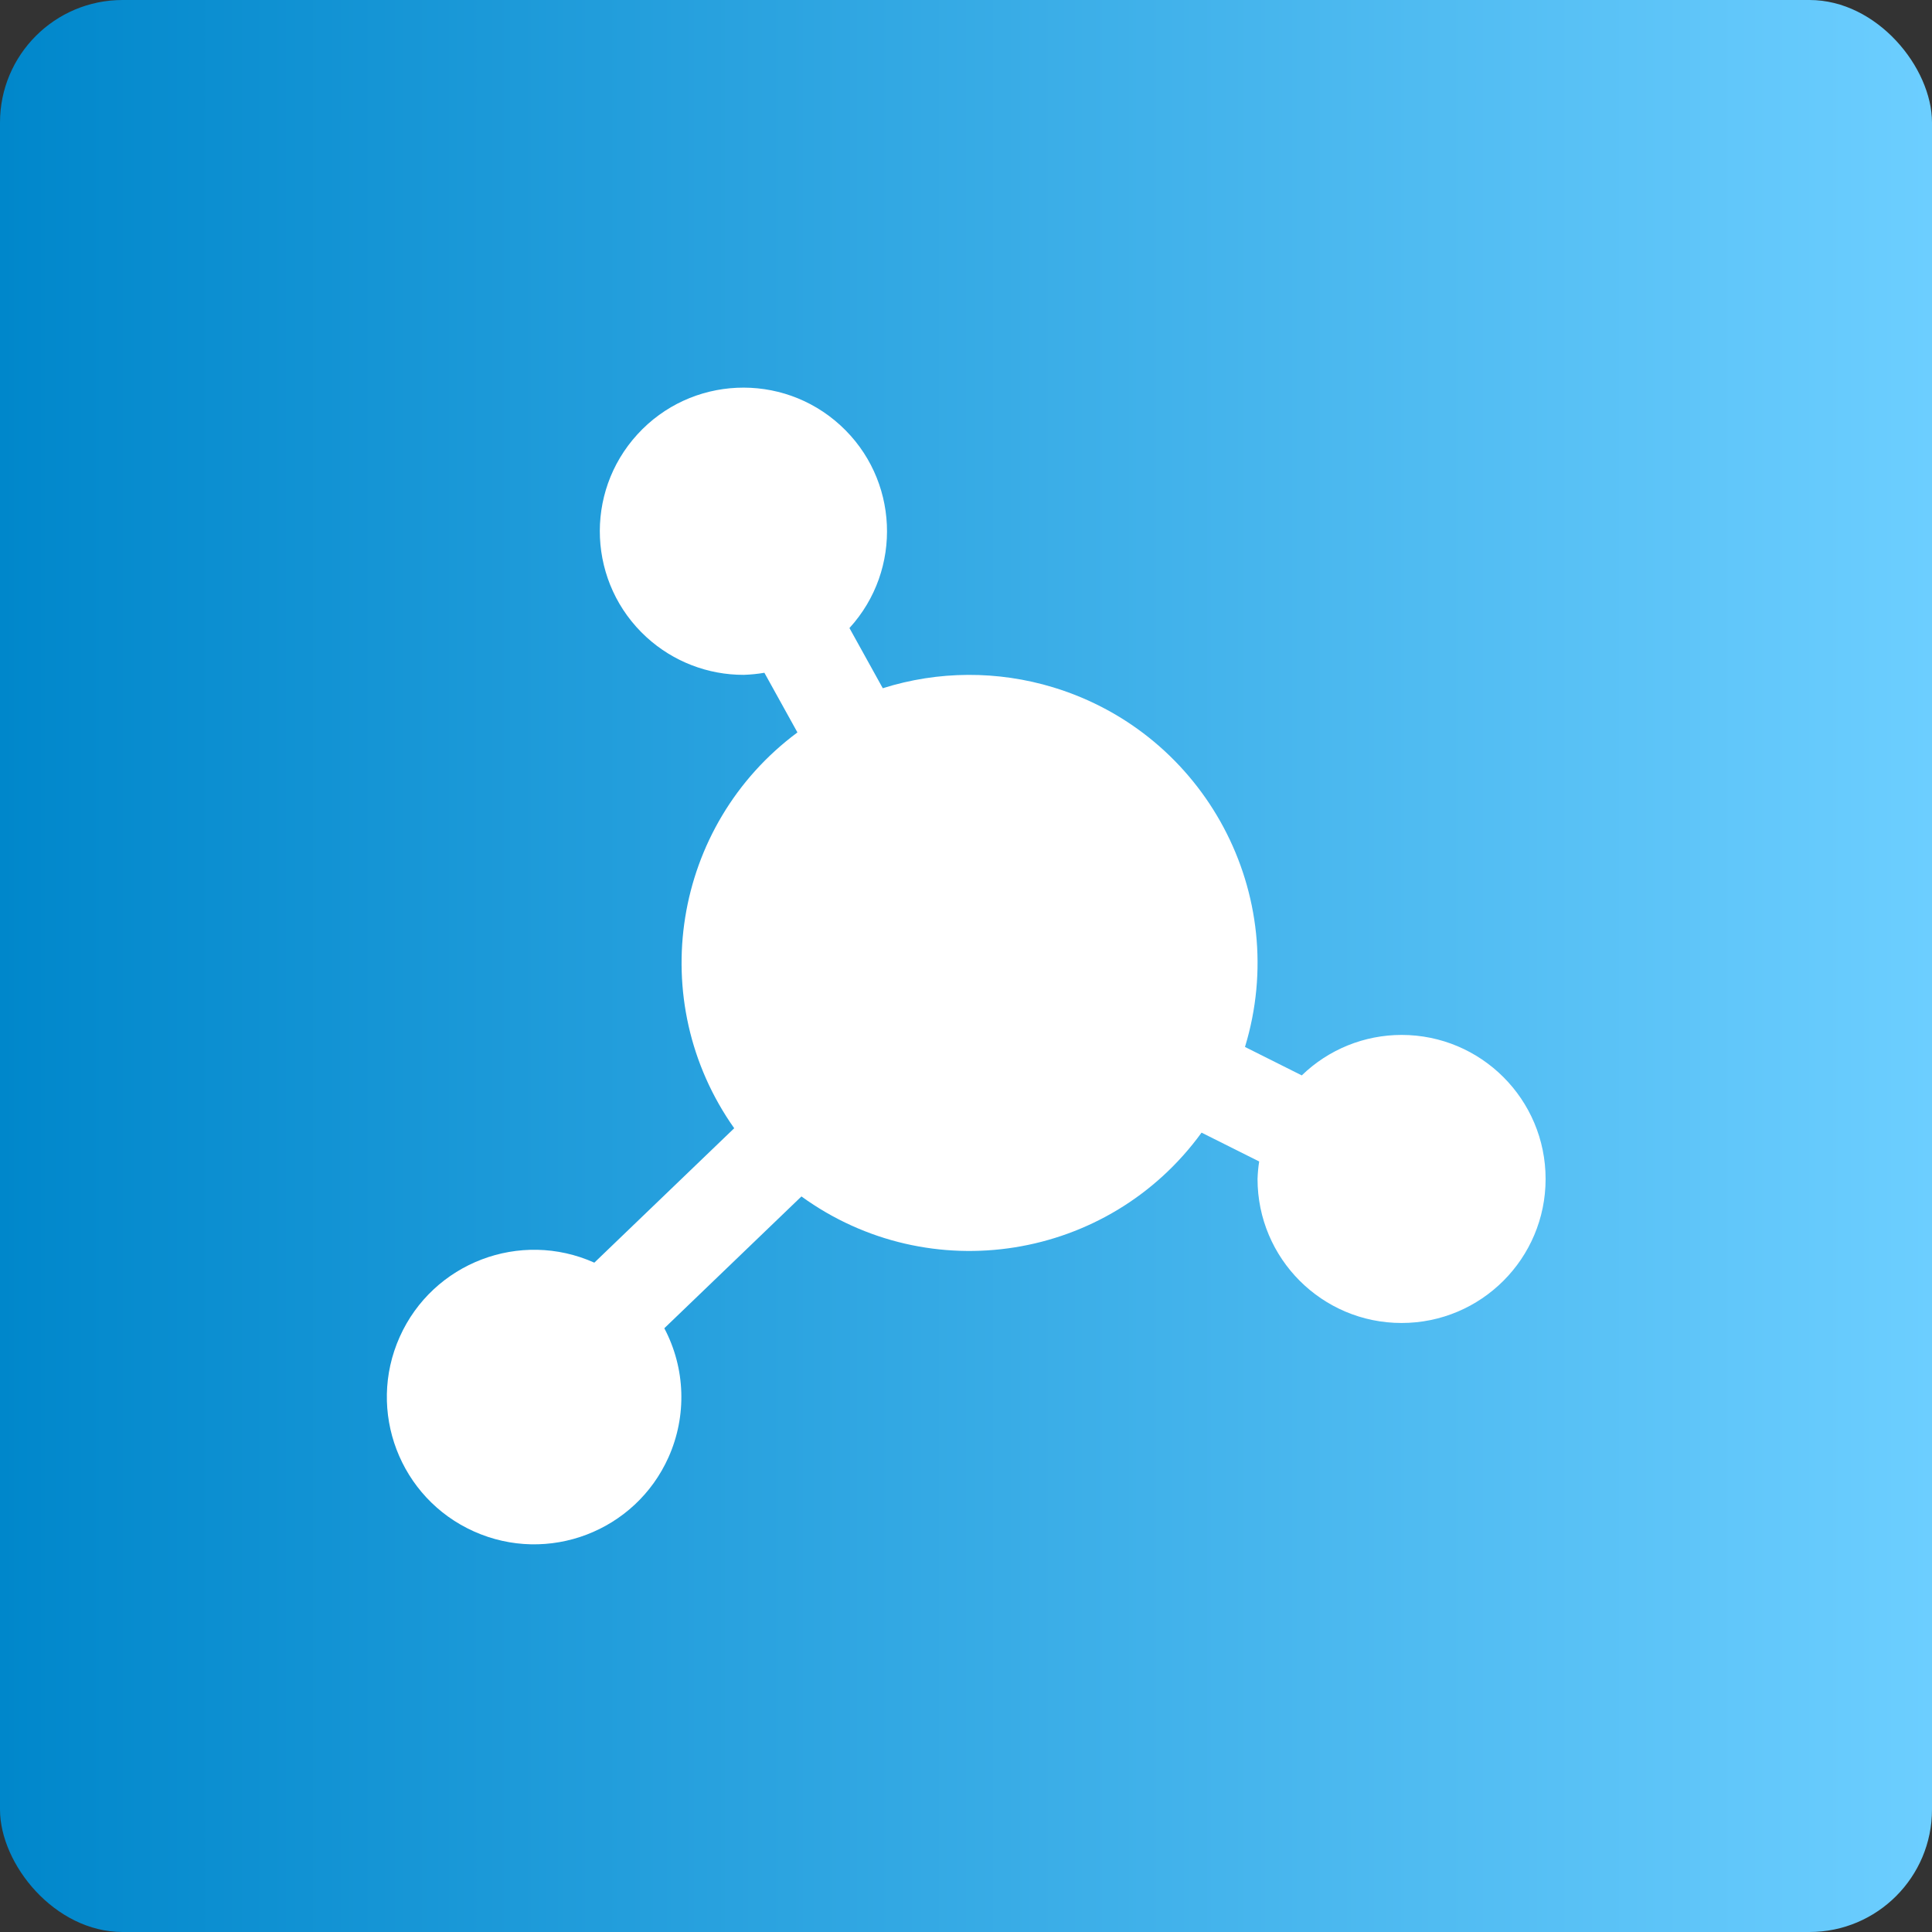 <svg xmlns="http://www.w3.org/2000/svg" width="40" height="40" viewBox="0 0 40 40" fill="none"><rect x="0" y="0" width="40" height="40" fill="#333333" stroke="none"/><rect width="40" height="40" rx="2.537" fill="url(#paint0_linear_25_1440)"></rect><g clip-path="url(#clip0_25_1440)"><path d="M29.018 21.427C28.247 21.427 27.506 21.727 26.952 22.265L25.776 21.676C26.736 18.526 24.961 15.193 21.81 14.232C20.658 13.881 19.426 13.886 18.277 14.249L17.587 13.003C18.694 11.791 18.609 9.91 17.396 8.803C16.184 7.696 14.303 7.781 13.196 8.994C12.089 10.206 12.174 12.086 13.387 13.194C13.937 13.696 14.655 13.974 15.4 13.972C15.543 13.967 15.686 13.953 15.826 13.929L16.51 15.164C13.92 17.087 13.339 20.725 15.201 23.359L12.305 26.142C10.768 25.454 8.964 26.142 8.276 27.678C7.588 29.215 8.276 31.019 9.813 31.707C11.349 32.395 13.153 31.707 13.841 30.171C14.224 29.314 14.192 28.329 13.754 27.5L16.593 24.771C19.246 26.693 22.953 26.101 24.877 23.45L26.07 24.047C26.051 24.166 26.04 24.287 26.036 24.409C26.036 26.055 27.371 27.391 29.018 27.391C30.665 27.391 32 26.056 32 24.409C32 22.762 30.665 21.427 29.018 21.427Z" fill="white"></path></g><defs><linearGradient id="paint0_linear_25_1440" x1="0" y1="20" x2="40" y2="20" gradientUnits="userSpaceOnUse"><stop stop-color="#0087CB"></stop><stop offset="1" stop-color="#6CCEFF"></stop></linearGradient><clipPath id="clip0_25_1440"><rect width="24" height="24" fill="white" transform="translate(8 8)"></rect></clipPath></defs></svg>